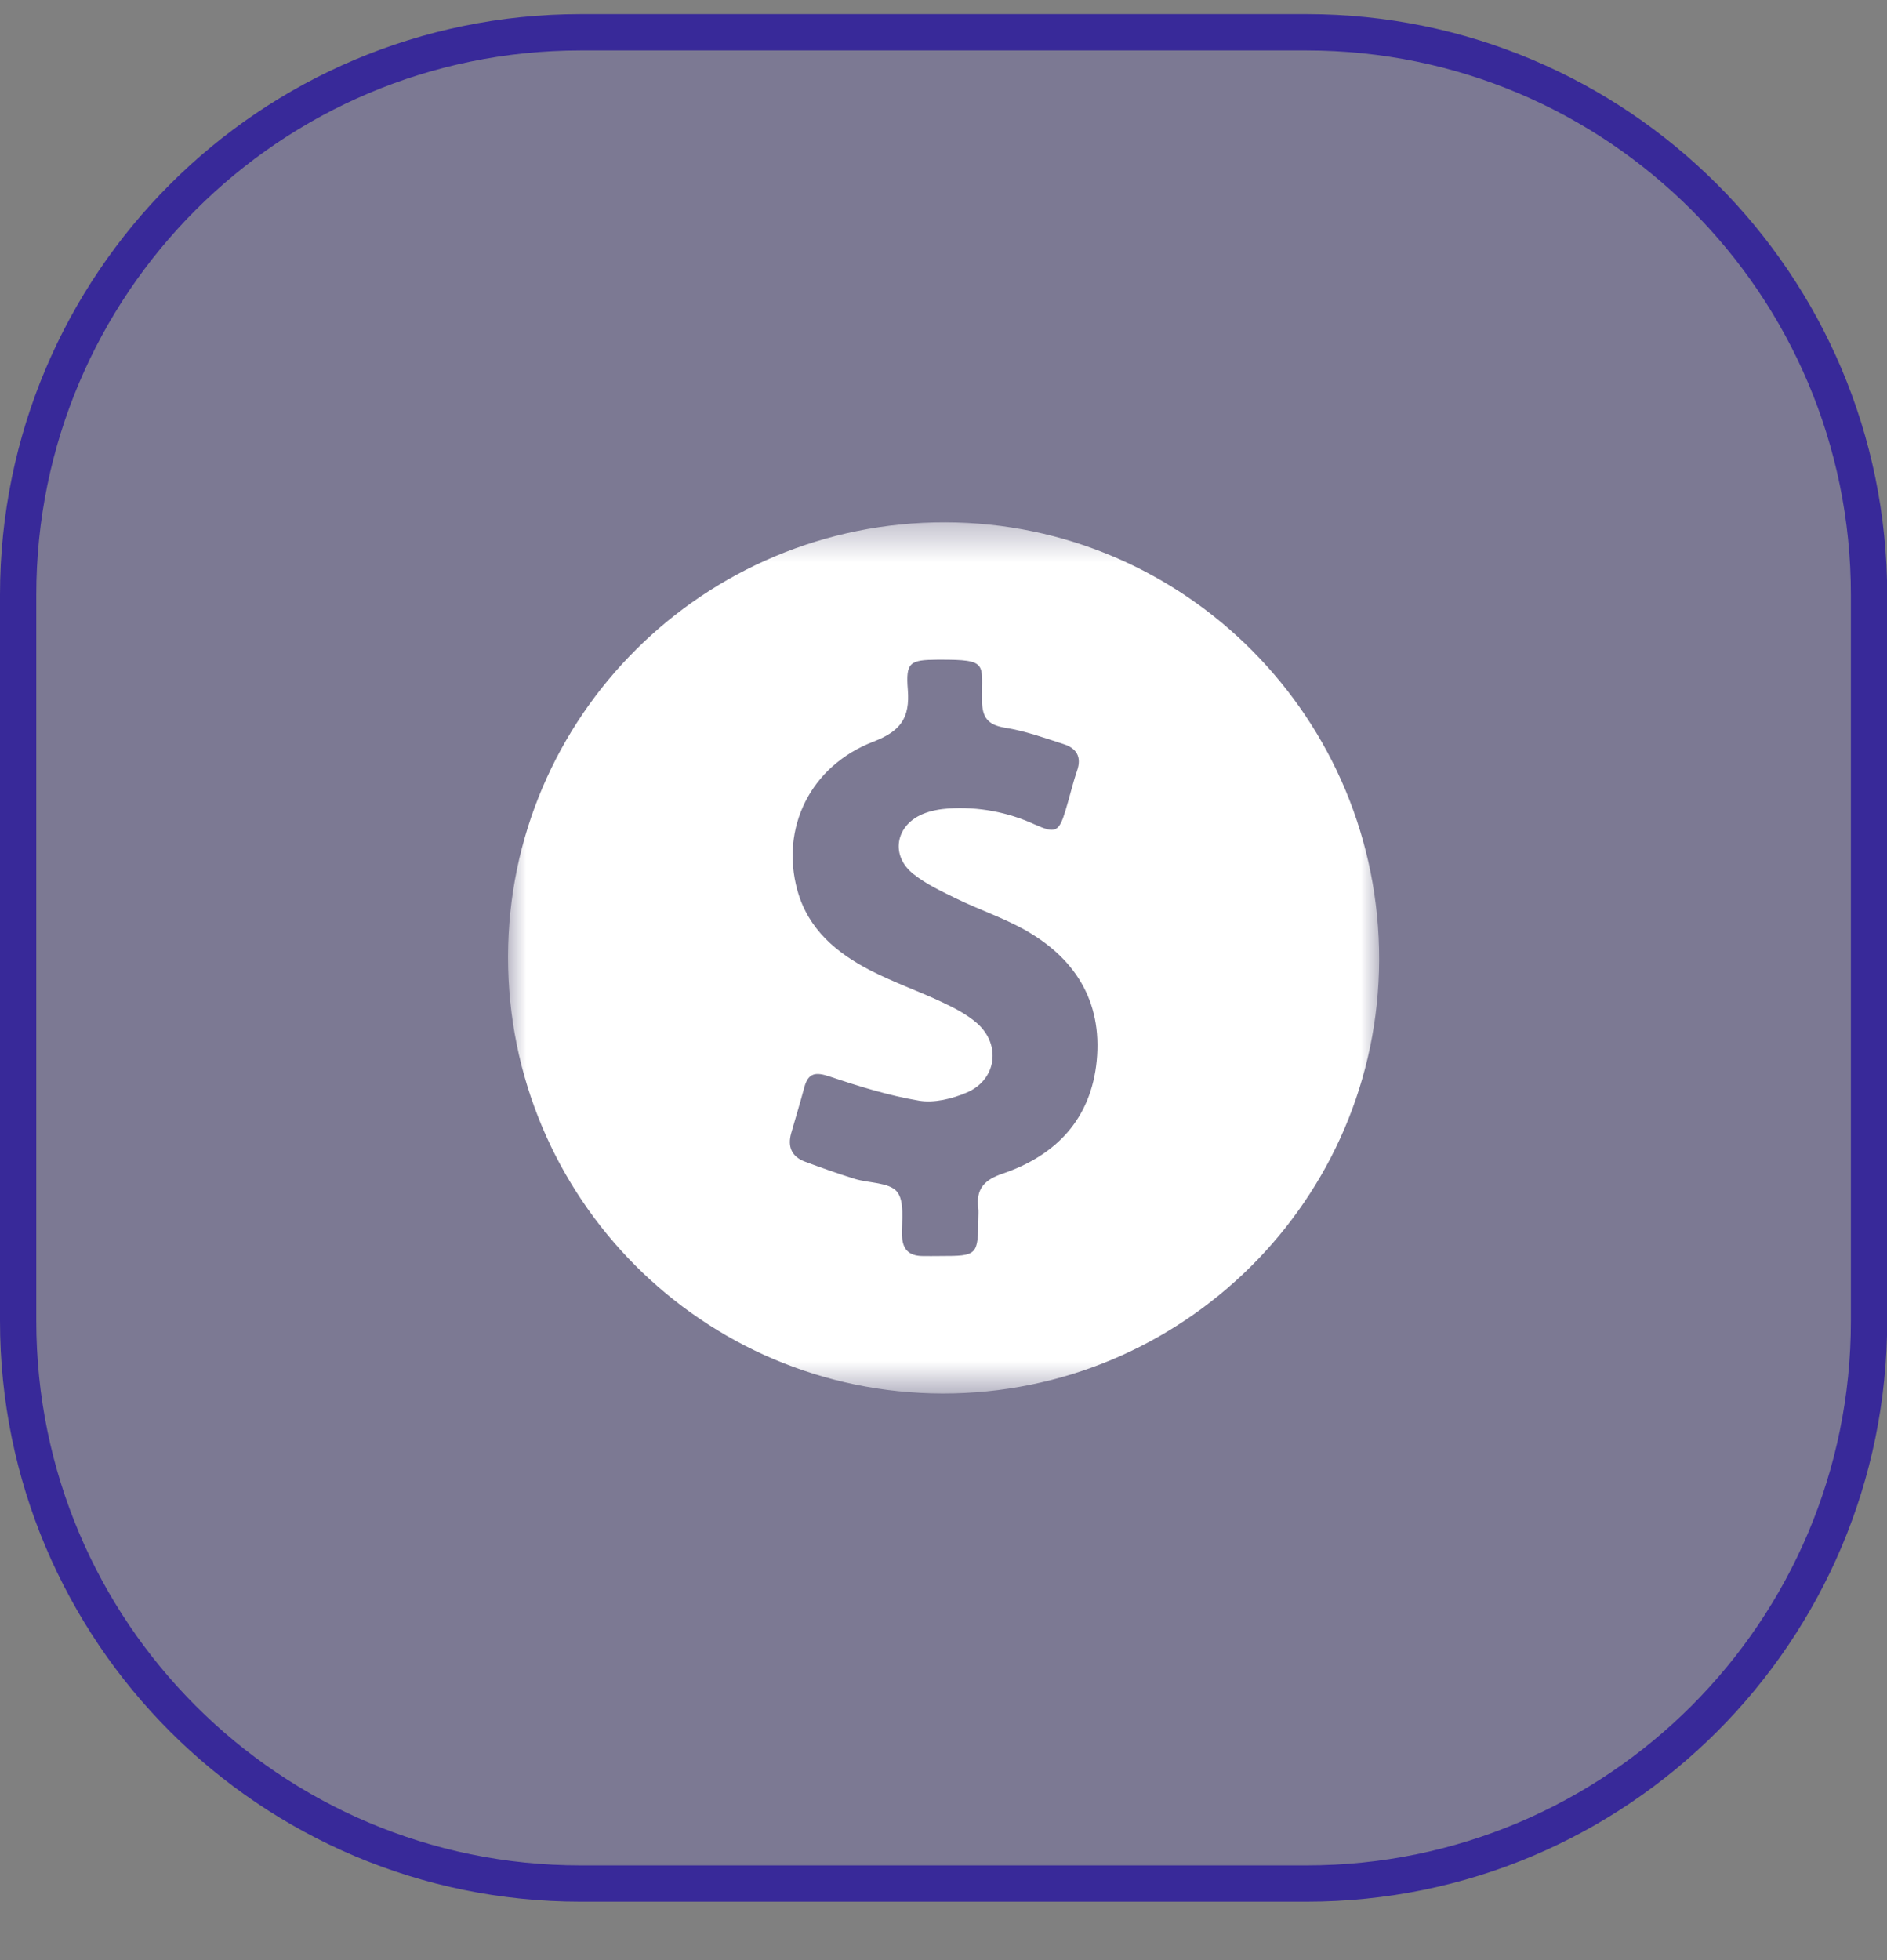 <svg width="52" height="54" viewBox="0 0 52 54" fill="none" xmlns="http://www.w3.org/2000/svg">
<rect x="0" y="0" width="52" height="54" fill="#808080" stroke="none"/>
<g clip-path="url(#clip0_66_163)">
<path d="M36.005 0.89H16C7.44 0.89 0.5 7.829 0.5 16.39V36.39C0.5 44.95 7.44 51.89 16 51.89H36.005C44.565 51.89 51.505 44.95 51.505 36.39V16.39C51.505 7.829 44.565 0.89 36.005 0.89Z" fill="#6A53FF" fill-opacity="0.15"/>
<path d="M36.005 0.89H16C7.44 0.89 0.5 7.829 0.5 16.39V36.39C0.5 44.95 7.44 51.89 16 51.89H36.005C44.565 51.89 51.505 44.95 51.505 36.39V16.39C51.505 7.829 44.565 0.89 36.005 0.89Z" stroke="#382999"/>
<mask id="mask0_66_163" style="mask-type:luminance" maskUnits="userSpaceOnUse" x="14" y="14" width="25" height="25">
<path d="M14 14.39H38.005V38.39H14V14.39Z" fill="white"/>
</mask>
<g mask="url(#mask0_66_163)">
<path d="M25.98 38.39C19.355 38.382 13.99 32.991 14 26.355C14.01 19.735 19.408 14.375 26.05 14.39C32.668 14.405 38.023 19.806 38.005 26.448C37.986 33.043 32.595 38.398 25.98 38.39ZM25.912 34.602C26.935 34.602 26.952 34.586 26.96 33.562C26.96 33.468 26.97 33.374 26.958 33.281C26.892 32.758 27.122 32.505 27.626 32.334C29.11 31.831 30.068 30.82 30.222 29.222C30.381 27.566 29.608 26.362 28.176 25.582C27.603 25.271 26.976 25.056 26.388 24.772C25.97 24.568 25.535 24.367 25.174 24.082C24.534 23.576 24.67 22.751 25.419 22.43C25.642 22.335 25.899 22.29 26.144 22.273C26.958 22.221 27.772 22.372 28.513 22.713C29.091 22.971 29.183 22.925 29.368 22.309C29.478 21.951 29.56 21.585 29.681 21.232C29.814 20.849 29.663 20.615 29.317 20.502C28.785 20.33 28.25 20.137 27.7 20.049C27.23 19.974 27.069 19.773 27.061 19.319C27.044 18.283 27.266 18.169 25.88 18.174H25.833C25.075 18.18 24.956 18.242 25.017 19.004C25.078 19.778 24.817 20.144 24.071 20.431C22.328 21.101 21.501 22.814 21.973 24.526C22.269 25.603 23.056 26.257 23.996 26.74C24.633 27.067 25.315 27.304 25.963 27.61C26.298 27.768 26.643 27.944 26.919 28.185C27.596 28.775 27.465 29.748 26.64 30.1C26.24 30.27 25.745 30.394 25.329 30.324C24.493 30.184 23.671 29.929 22.864 29.658C22.482 29.53 22.274 29.549 22.164 29.956C22.051 30.378 21.924 30.795 21.804 31.215C21.697 31.588 21.813 31.865 22.182 32.003C22.634 32.171 23.089 32.333 23.549 32.476C23.946 32.599 24.497 32.569 24.716 32.828C24.935 33.09 24.845 33.626 24.857 34.042C24.869 34.412 25.038 34.59 25.397 34.602C25.569 34.607 25.741 34.602 25.912 34.602Z" fill="white"/>
</g>
</g>
<defs>
<clipPath id="clip0_66_163">
<rect width="52" height="53" fill="white" transform="translate(0 0.02)"/>
</clipPath>
</defs>
</svg>

